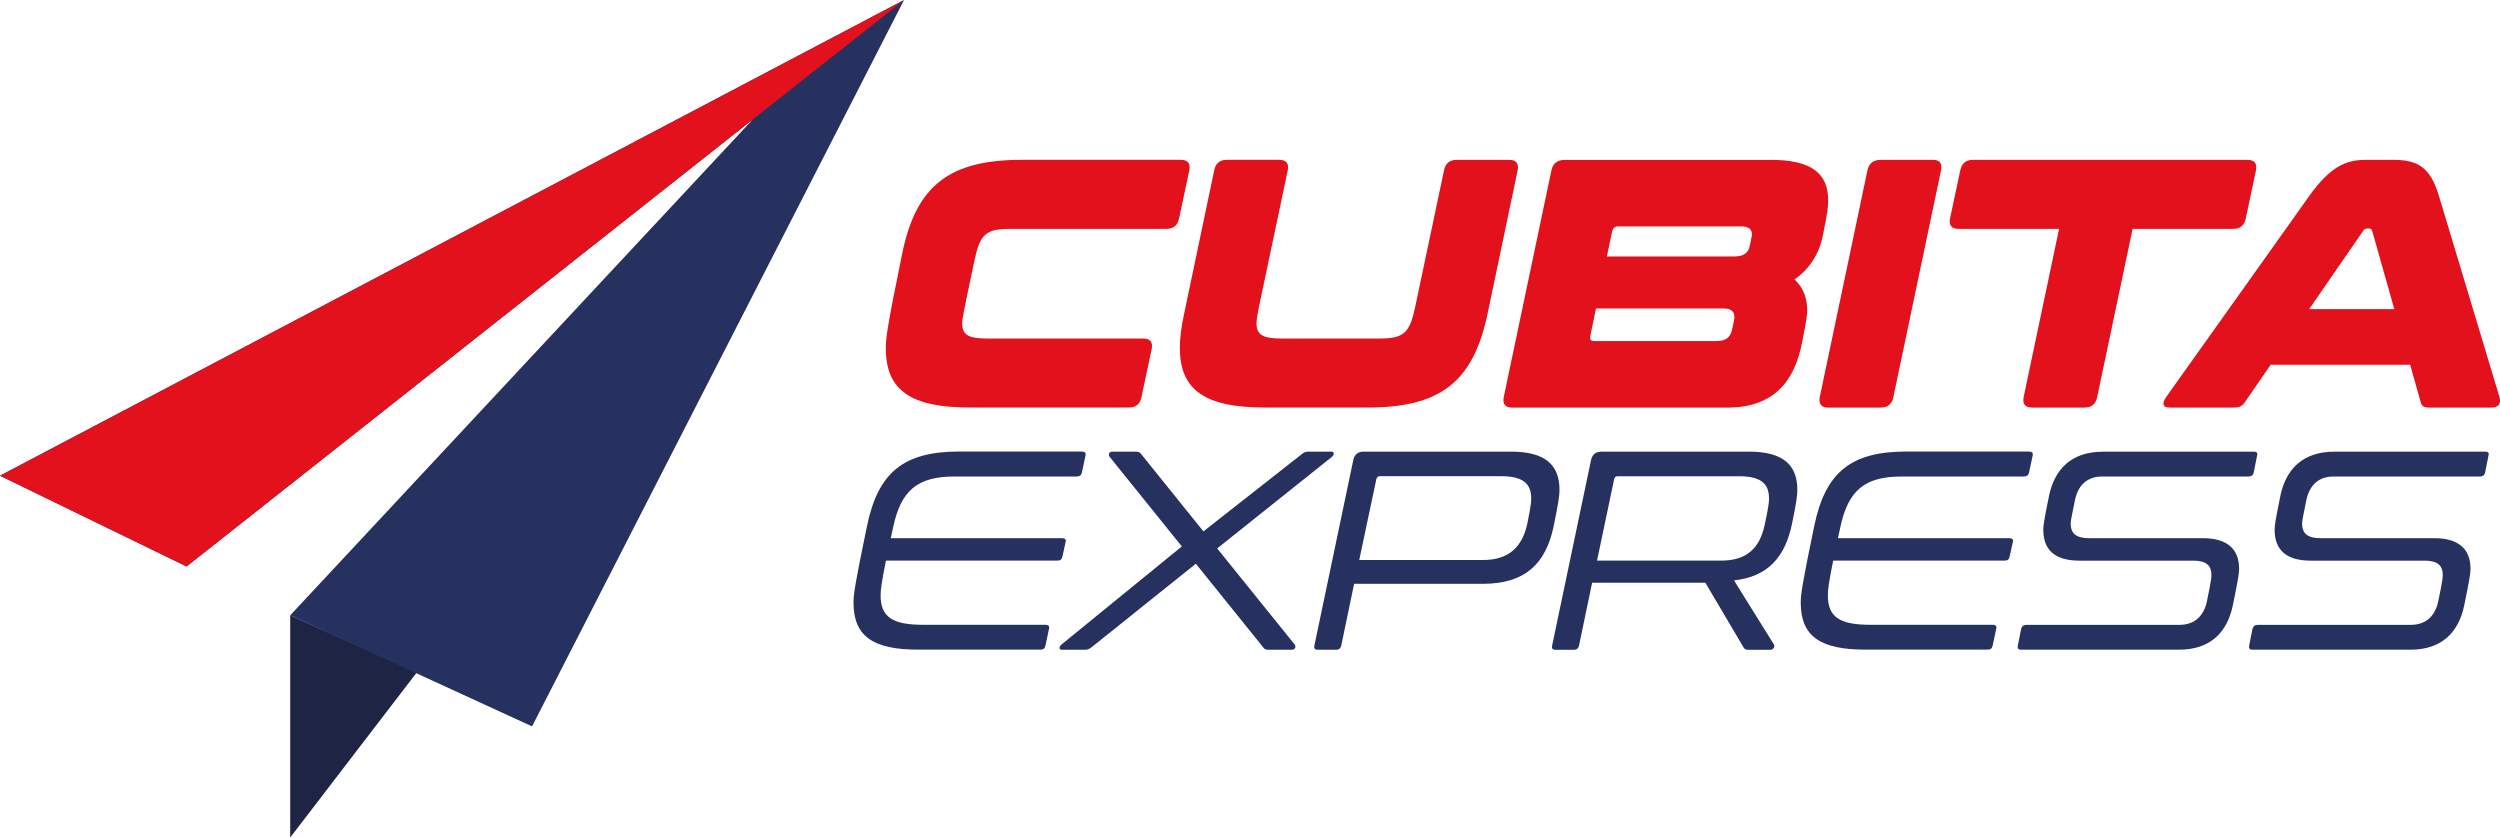 <svg xmlns="http://www.w3.org/2000/svg" fill="none" viewBox="0 0 200 67" height="67" width="200">
<g clip-path="url(#clip0_3_2492)">
<path fill="#E2111C" d="M94.469 12.789C95.028 12.789 95.254 13.073 95.143 13.638L94.328 17.46C94.217 18.024 93.88 18.309 93.317 18.309H80.842C78.854 18.309 78.402 18.731 77.954 20.855C77.058 25.104 76.973 25.526 76.973 25.867C76.973 26.828 77.531 27.082 78.991 27.082H91.461C92.02 27.082 92.246 27.366 92.135 27.931L91.32 31.753C91.209 32.317 90.872 32.602 90.313 32.602H77.617C72.907 32.602 70.863 31.27 70.863 27.845C70.863 27.052 70.974 26.147 72.182 20.256C73.304 14.823 75.966 12.785 81.768 12.785H94.465L94.469 12.789Z"></path>
<path fill="#E2111C" d="M102.344 12.789C102.903 12.789 103.129 13.073 103.018 13.638L100.719 24.535C100.608 25.1 100.523 25.526 100.523 25.867C100.523 26.828 101.081 27.082 102.541 27.082H110.331C112.319 27.082 112.771 26.655 113.219 24.535L115.519 13.638C115.63 13.073 115.967 12.789 116.53 12.789H120.736C121.295 12.789 121.521 13.073 121.41 13.638L119 25.13C117.852 30.563 115.216 32.602 109.414 32.602H101.171C96.461 32.602 94.388 31.244 94.388 27.845C94.388 27.052 94.499 26.147 94.725 25.125L97.135 13.633C97.246 13.069 97.583 12.785 98.142 12.785H102.344V12.789Z"></path>
<path fill="#E2111C" d="M141.663 12.789C144.913 12.789 146.257 13.866 146.257 16.047C146.257 16.529 146.202 17.038 145.809 18.933C145.502 20.407 144.687 21.566 143.565 22.359C144.239 22.984 144.576 23.803 144.576 24.824C144.576 25.164 144.547 25.505 144.154 27.457C143.54 30.542 141.884 32.61 138.156 32.61H120.975C120.416 32.61 120.19 32.326 120.301 31.761L124.111 13.642C124.222 13.078 124.589 12.793 125.148 12.793H141.658L141.663 12.789ZM127.678 24.677L127.23 26.858C127.174 27.142 127.255 27.284 127.511 27.284H137.349C138.049 27.284 138.416 27 138.557 26.405C138.753 25.556 138.753 25.444 138.753 25.358C138.753 24.906 138.471 24.677 137.883 24.677H127.682H127.678ZM128.548 20.515H138.779C139.478 20.515 139.871 20.23 139.982 19.666C140.152 18.873 140.152 18.817 140.152 18.731C140.152 18.335 139.871 18.11 139.282 18.11H129.444C129.192 18.11 129.026 18.253 128.966 18.537L128.548 20.519V20.515Z"></path>
<path fill="#E2111C" d="M154.636 12.789C155.195 12.789 155.392 13.073 155.281 13.638L151.471 31.757C151.36 32.322 151.023 32.606 150.46 32.606H146.257C145.699 32.606 145.472 32.322 145.583 31.757L149.393 13.638C149.504 13.073 149.871 12.789 150.43 12.789H154.636Z"></path>
<path fill="#E2111C" d="M179.803 12.789C180.362 12.789 180.588 13.073 180.477 13.638L179.667 17.46C179.556 18.024 179.219 18.309 178.656 18.309H170.609L167.777 31.757C167.666 32.322 167.329 32.606 166.77 32.606H162.567C162.009 32.606 161.782 32.322 161.893 31.757L164.726 18.309H156.68C156.121 18.309 155.895 18.024 156.006 17.46L156.821 13.638C156.932 13.073 157.269 12.789 157.828 12.789H179.803Z"></path>
<path fill="#E2111C" d="M191.463 12.789C193.37 12.789 194.407 13.328 195.107 15.65L199.957 31.757C200.098 32.24 199.927 32.606 199.313 32.606H194.351C193.903 32.606 193.737 32.494 193.652 32.153L192.811 29.18H181.655L179.607 32.153C179.385 32.494 179.129 32.606 178.681 32.606H173.579C172.964 32.606 172.964 32.24 173.297 31.757L184.761 15.65C186.416 13.328 187.705 12.789 189.219 12.789H191.463ZM184.735 24.733H191.544L189.778 18.477C189.748 18.335 189.667 18.279 189.526 18.279H189.385C189.245 18.279 189.134 18.335 189.048 18.477L184.731 24.733H184.735Z"></path>
<path fill="#26315F" d="M86.572 36.131C86.798 36.131 86.888 36.243 86.841 36.445L86.55 37.803C86.504 38.005 86.371 38.121 86.145 38.121H76.371C73.41 38.121 72.066 39.207 71.439 42.241L71.26 43.055H84.976C85.202 43.055 85.313 43.167 85.245 43.374L84.998 44.507C84.951 44.736 84.84 44.848 84.618 44.848H70.876C70.539 46.545 70.449 47.136 70.449 47.631C70.449 49.398 71.435 49.984 73.88 49.984H83.654C83.88 49.984 83.969 50.096 83.922 50.298L83.632 51.656C83.59 51.858 83.475 51.97 83.253 51.97H73.436C69.848 51.97 68.282 50.906 68.282 48.213C68.282 47.58 68.372 46.834 69.357 42.099C70.253 37.751 72.318 36.122 76.755 36.122H86.572V36.131Z"></path>
<path fill="#26315F" d="M106.517 36.131C106.764 36.131 106.743 36.38 106.564 36.54L97.374 43.874L103.582 51.57C103.692 51.729 103.603 51.979 103.355 51.979H101.474C101.227 51.979 101.137 51.91 101.047 51.776L95.668 45.098L87.331 51.776C87.152 51.914 87.041 51.979 86.794 51.979H84.955C84.686 51.979 84.729 51.729 84.908 51.57L94.546 43.714L88.765 36.54C88.654 36.38 88.718 36.131 88.991 36.131H90.872C91.098 36.131 91.209 36.2 91.299 36.333L96.273 42.512L104.14 36.333C104.298 36.2 104.431 36.131 104.657 36.131H106.517Z"></path>
<path fill="#26315F" d="M120.881 36.131C123.595 36.131 124.759 37.173 124.759 39.186C124.759 39.638 124.691 40.16 124.29 42.107C123.663 45.119 121.982 46.705 118.642 46.705H108.33L107.297 51.664C107.251 51.867 107.118 51.979 106.918 51.979H105.395C105.194 51.979 105.105 51.867 105.147 51.664L108.262 36.811C108.351 36.359 108.641 36.131 109.089 36.131H120.881ZM108.731 44.8H118.663C120.702 44.8 121.777 43.758 122.183 41.9C122.451 40.565 122.498 40.203 122.498 39.884C122.498 38.66 121.803 38.096 120.079 38.096H110.395C110.216 38.096 110.147 38.186 110.105 38.345L108.74 44.796L108.731 44.8Z"></path>
<path fill="#26315F" d="M139.909 36.131C142.623 36.131 143.787 37.173 143.787 39.186C143.787 39.638 143.719 40.16 143.361 41.905C142.802 44.598 141.411 46.136 138.719 46.433L141.923 51.574C141.991 51.712 141.902 51.983 141.633 51.983H139.884C139.636 51.983 139.546 51.914 139.478 51.781L136.428 46.619H127.37L126.317 51.669C126.27 51.871 126.138 51.983 125.937 51.983H124.414C124.213 51.983 124.124 51.871 124.166 51.669L127.281 36.816C127.37 36.363 127.661 36.135 128.109 36.135H139.896L139.909 36.131ZM127.763 44.848H137.691C139.751 44.848 140.784 43.852 141.185 41.948C141.475 40.569 141.522 40.203 141.522 39.888C141.522 38.664 140.848 38.1 139.103 38.1H129.418C129.239 38.1 129.171 38.169 129.128 38.35L127.763 44.848Z"></path>
<path fill="#26315F" d="M162.346 36.131C162.572 36.131 162.661 36.243 162.614 36.445L162.324 37.803C162.277 38.005 162.145 38.121 161.919 38.121H152.145C149.184 38.121 147.84 39.207 147.213 42.241L147.034 43.055H160.754C160.976 43.055 161.091 43.167 161.023 43.374L160.776 44.507C160.729 44.736 160.618 44.848 160.396 44.848H146.654C146.317 46.545 146.228 47.136 146.228 47.631C146.228 49.398 147.213 49.984 149.658 49.984H159.432C159.658 49.984 159.747 50.096 159.7 50.298L159.41 51.656C159.368 51.858 159.253 51.97 159.031 51.97H149.214C145.626 51.97 144.06 50.906 144.06 48.213C144.06 47.58 144.15 46.834 145.135 42.099C146.031 37.751 148.096 36.122 152.533 36.122H162.35L162.346 36.131Z"></path>
<path fill="#26315F" d="M180.32 36.131C180.541 36.131 180.631 36.243 180.567 36.445L180.298 37.803C180.251 38.005 180.119 38.121 179.893 38.121H168.169C166.893 38.121 166.219 38.914 165.993 40.022C165.703 41.448 165.656 41.672 165.656 41.879C165.656 42.693 166.104 43.055 167.137 43.055H176.237C178.165 43.055 179.129 43.917 179.129 45.498C179.129 45.839 179.082 46.222 178.613 48.489C178.165 50.57 176.843 51.975 174.334 51.975H161.672C161.471 51.975 161.381 51.863 161.424 51.66L161.693 50.303C161.761 50.1 161.872 49.988 162.098 49.988H174.36C175.635 49.988 176.331 49.195 176.557 48.088C176.894 46.459 176.915 46.209 176.915 46.007C176.915 45.214 176.467 44.852 175.456 44.852H166.356C164.385 44.852 163.463 43.99 163.463 42.383C163.463 42.042 163.51 41.681 163.933 39.621C164.381 37.54 165.703 36.135 168.237 36.135H180.32V36.131Z"></path>
<path fill="#26315F" d="M198.831 36.131C199.057 36.131 199.142 36.243 199.078 36.445L198.81 37.803C198.763 38.005 198.631 38.121 198.404 38.121H186.681C185.405 38.121 184.731 38.914 184.505 40.022C184.215 41.448 184.168 41.672 184.168 41.879C184.168 42.693 184.616 43.055 185.648 43.055H194.748C196.677 43.055 197.641 43.917 197.641 45.498C197.641 45.839 197.594 46.222 197.125 48.489C196.677 50.57 195.354 51.975 192.845 51.975H180.179C179.978 51.975 179.889 51.863 179.931 51.66L180.2 50.303C180.268 50.1 180.379 49.988 180.605 49.988H192.867C194.142 49.988 194.838 49.195 195.064 48.088C195.401 46.459 195.422 46.209 195.422 46.007C195.422 45.214 194.974 44.852 193.963 44.852H184.863C182.892 44.852 181.971 43.99 181.971 42.383C181.971 42.042 182.018 41.681 182.44 39.621C182.888 37.54 184.21 36.135 186.745 36.135H198.827L198.831 36.131Z"></path>
<path fill="#1E2444" d="M23.217 67V49.225L33.35 53.784L23.217 67Z"></path>
<path fill="#26315F" d="M0 38.057L14.924 45.317L60.223 9.553L23.217 49.225L42.565 58.111L72.322 0L0 38.057Z"></path>
<path fill="#E2111C" d="M14.924 45.317L72.322 0L0 38.057L14.924 45.317Z"></path>
</g>
<defs>
<clipPath id="clip0_3_2492">
<rect fill="white" height="67" width="200"></rect>
</clipPath>
</defs>
</svg>
